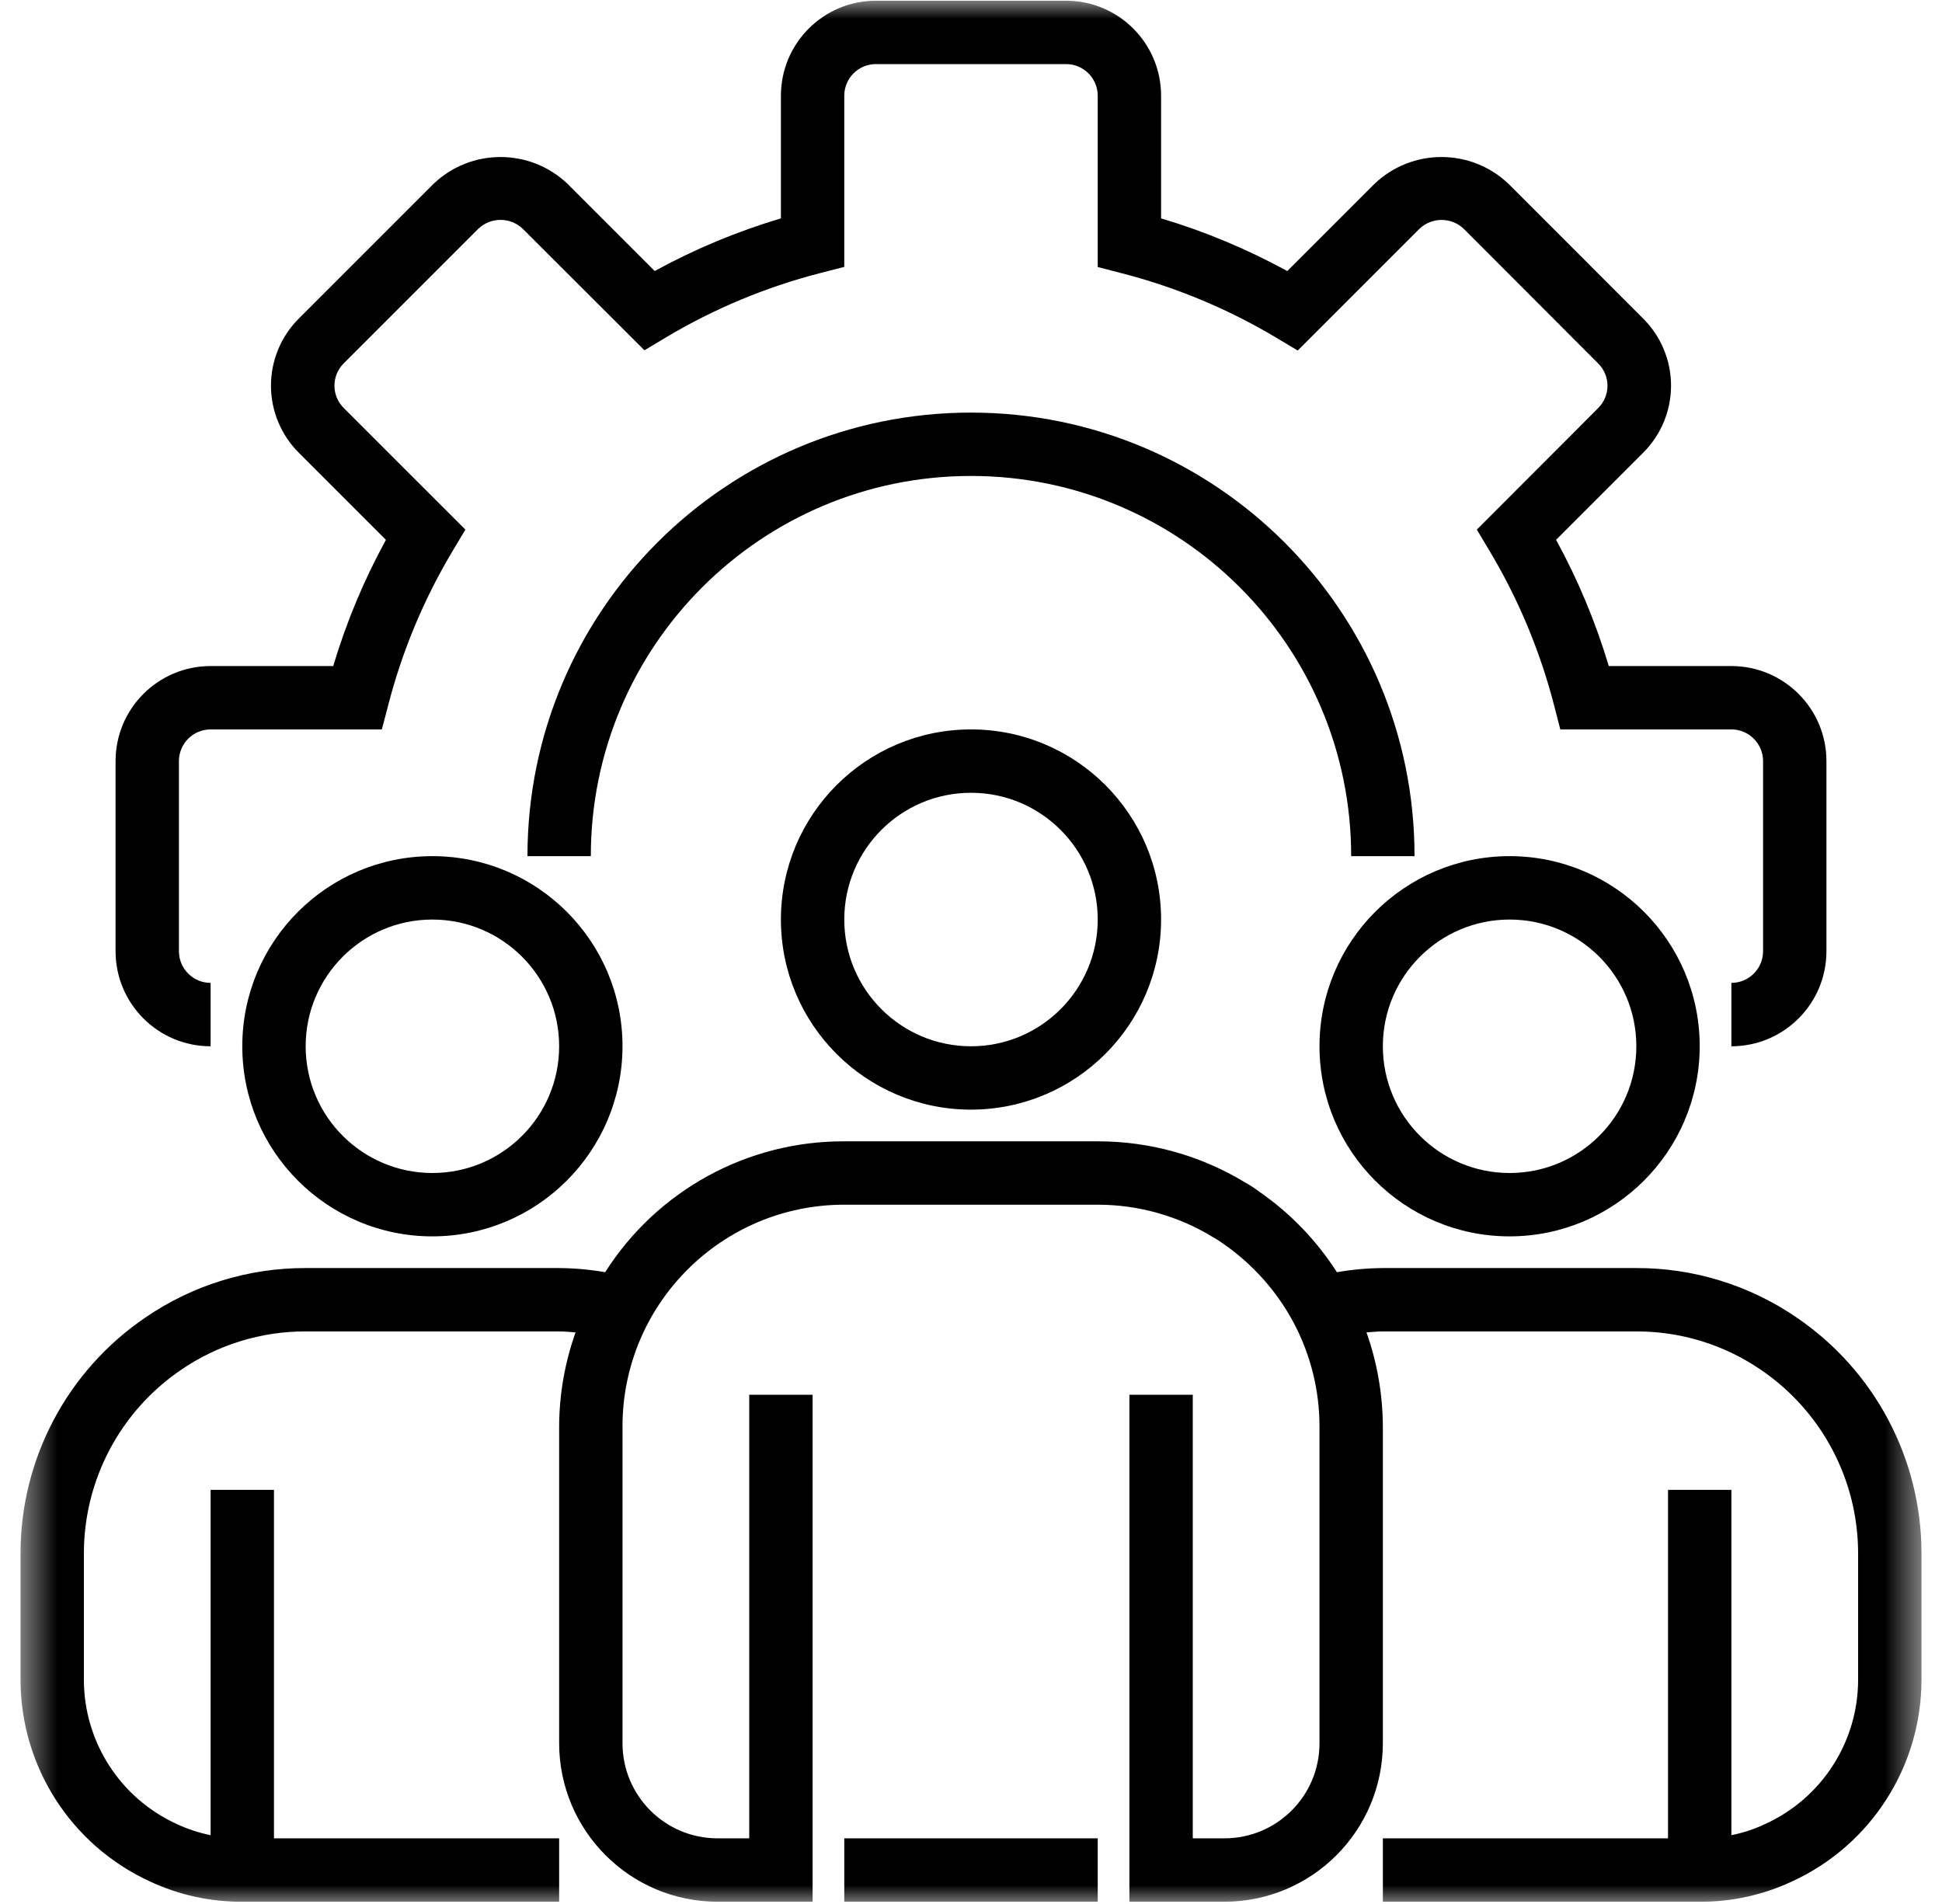 <?xml version="1.0" encoding="UTF-8"?>
<svg xmlns="http://www.w3.org/2000/svg" width="51" height="50" viewBox="0 0 51 50" fill="none">
  <g clip-path="url(#clip0_276_62)">
    <mask id="mask0_276_62" style="mask-type:luminance" maskUnits="userSpaceOnUse" x="0" y="0" width="51" height="50">
      <path d="M50.5 0H0.5V50H50.5V0Z" fill="white"></path>
    </mask>
    <g mask="url(#mask0_276_62)">
      <path d="M45.469 27.476V25.811C45.928 25.811 46.301 25.439 46.301 24.98V19.987C46.301 19.528 45.928 19.155 45.469 19.155H40.976L40.815 18.53C40.447 17.101 39.875 15.732 39.117 14.465L38.784 13.908L41.974 10.713C42.295 10.391 42.295 9.87 41.974 9.548L38.441 6.009C38.114 5.698 37.602 5.698 37.276 6.009L34.08 9.205L33.523 8.872C32.255 8.114 30.884 7.542 29.453 7.174L28.828 7.012V2.515C28.828 2.055 28.456 1.683 27.996 1.683H23.004C22.544 1.683 22.172 2.055 22.172 2.515V7.008L21.547 7.169C20.117 7.537 18.748 8.108 17.481 8.865L16.924 9.199L13.729 6.009C13.403 5.696 12.887 5.696 12.56 6.009L9.026 9.543C8.87 9.698 8.783 9.908 8.783 10.128C8.783 10.347 8.87 10.558 9.026 10.713L12.222 13.908L11.889 14.465C11.131 15.732 10.559 17.101 10.192 18.53L10.028 19.155H5.531C5.072 19.155 4.699 19.528 4.699 19.987V24.98C4.699 25.439 5.072 25.811 5.531 25.811V27.476C4.153 27.476 3.035 26.358 3.035 24.98V19.987C3.035 18.609 4.153 17.491 5.531 17.491H8.751C9.094 16.341 9.558 15.23 10.135 14.177L7.847 11.889C7.379 11.422 7.116 10.789 7.116 10.128C7.116 9.467 7.379 8.833 7.847 8.366L11.383 4.83C12.368 3.888 13.921 3.888 14.907 4.83L17.194 7.117C18.246 6.541 19.358 6.077 20.508 5.735V2.515C20.508 1.136 21.625 0.019 23.004 0.019H27.996C29.375 0.019 30.492 1.136 30.492 2.515V5.735C31.643 6.077 32.753 6.542 33.806 7.118L36.094 4.83C37.08 3.888 38.632 3.888 39.618 4.83L43.153 8.366C43.621 8.833 43.884 9.466 43.884 10.127C43.884 10.788 43.621 11.422 43.153 11.888L40.865 14.176C41.442 15.229 41.906 16.341 42.249 17.491H45.469C46.847 17.491 47.965 18.609 47.965 19.987V24.98C47.965 26.358 46.847 27.476 45.469 27.476Z" fill="black"></path>
      <path d="M37.148 22.483H35.484C35.484 16.969 31.014 12.499 25.5 12.499C19.986 12.499 15.516 16.969 15.516 22.483H13.852C13.852 16.05 19.067 10.835 25.5 10.835C31.933 10.835 37.148 16.05 37.148 22.483Z" fill="black"></path>
      <path d="M25.5 29.14C22.743 29.14 20.508 26.904 20.508 24.148C20.508 21.39 22.743 19.155 25.5 19.155C28.257 19.155 30.492 21.39 30.492 24.148C30.489 26.904 28.256 29.137 25.5 29.14ZM25.5 20.819C23.662 20.819 22.172 22.309 22.172 24.148C22.172 25.985 23.662 27.476 25.5 27.476C27.338 27.476 28.828 25.985 28.828 24.148C28.828 22.309 27.338 20.819 25.5 20.819Z" fill="black"></path>
      <path d="M39.645 32.468C36.888 32.468 34.652 30.232 34.652 27.476C34.652 24.718 36.888 22.483 39.645 22.483C42.402 22.483 44.637 24.718 44.637 27.476C44.634 30.232 42.401 32.465 39.645 32.468ZM39.645 24.148C37.807 24.148 36.316 25.638 36.316 27.476C36.316 29.314 37.807 30.804 39.645 30.804C41.483 30.804 42.973 29.314 42.973 27.476C42.973 25.638 41.483 24.148 39.645 24.148Z" fill="black"></path>
      <path d="M11.355 32.468C8.598 32.468 6.363 30.232 6.363 27.476C6.363 24.718 8.598 22.483 11.355 22.483C14.113 22.483 16.348 24.718 16.348 27.476C16.345 30.232 14.112 32.465 11.355 32.468ZM11.355 24.148C9.518 24.148 8.027 25.638 8.027 27.476C8.027 29.314 9.518 30.804 11.355 30.804C13.193 30.804 14.684 29.314 14.684 27.476C14.684 25.638 13.193 24.148 11.355 24.148Z" fill="black"></path>
      <path d="M47.187 34.602C45.947 33.75 44.477 33.296 42.973 33.3H36.316C35.912 33.303 35.508 33.34 35.109 33.409C34.577 32.577 33.884 31.858 33.072 31.295C32.95 31.203 32.822 31.12 32.688 31.046C31.524 30.341 30.189 29.97 28.828 29.972H22.172C19.627 29.963 17.256 31.261 15.893 33.409C15.493 33.34 15.089 33.303 14.684 33.3H8.027C6.524 33.296 5.054 33.75 3.815 34.601C1.767 35.995 0.54 38.311 0.539 40.788V44.116C0.542 46.388 1.864 48.451 3.927 49.403C4.689 49.762 5.521 49.945 6.363 49.941H14.684V48.276H7.195V39.124H5.531V48.193C5.218 48.13 4.914 48.029 4.625 47.892C3.151 47.212 2.206 45.739 2.203 44.116V40.788C2.205 38.86 3.16 37.058 4.754 35.974C5.717 35.313 6.859 34.961 8.027 34.964H14.684C14.83 34.964 14.972 34.98 15.115 34.989C14.833 35.783 14.687 36.618 14.684 37.46V45.78C14.687 48.077 16.547 49.938 18.844 49.941H21.34V36.628H19.676V48.276H18.844C17.465 48.276 16.348 47.159 16.348 45.78V37.46C16.348 34.243 18.956 31.636 22.172 31.636H28.828C29.899 31.636 30.948 31.933 31.861 32.492C31.945 32.538 32.027 32.59 32.104 32.647C32.883 33.181 33.523 33.895 33.969 34.727C34.417 35.568 34.652 36.507 34.652 37.46V45.78C34.652 47.159 33.535 48.276 32.156 48.276H31.324V36.628H29.66V49.941H32.156C34.453 49.938 36.313 48.077 36.316 45.78V37.46C36.312 36.618 36.167 35.783 35.886 34.989C36.029 34.98 36.171 34.964 36.316 34.964H42.973C44.142 34.961 45.285 35.314 46.248 35.975C47.841 37.06 48.795 38.861 48.797 40.788V44.116C48.794 45.745 47.842 47.222 46.361 47.898C46.077 48.033 45.777 48.132 45.469 48.193V39.124H43.805V48.276H36.316V49.941H44.637C45.474 49.946 46.301 49.764 47.059 49.409C49.129 48.461 50.458 46.394 50.461 44.116V40.788C50.46 38.312 49.234 35.996 47.187 34.602Z" fill="black"></path>
      <path d="M22.172 48.276H28.828V49.94H22.172V48.276Z" fill="black"></path>
    </g>
  </g>
  <defs>
    <clipPath id="clip0_276_62">
      <rect width="50" height="50" fill="white" transform="translate(0.5)"></rect>
    </clipPath>
  </defs>
</svg>
